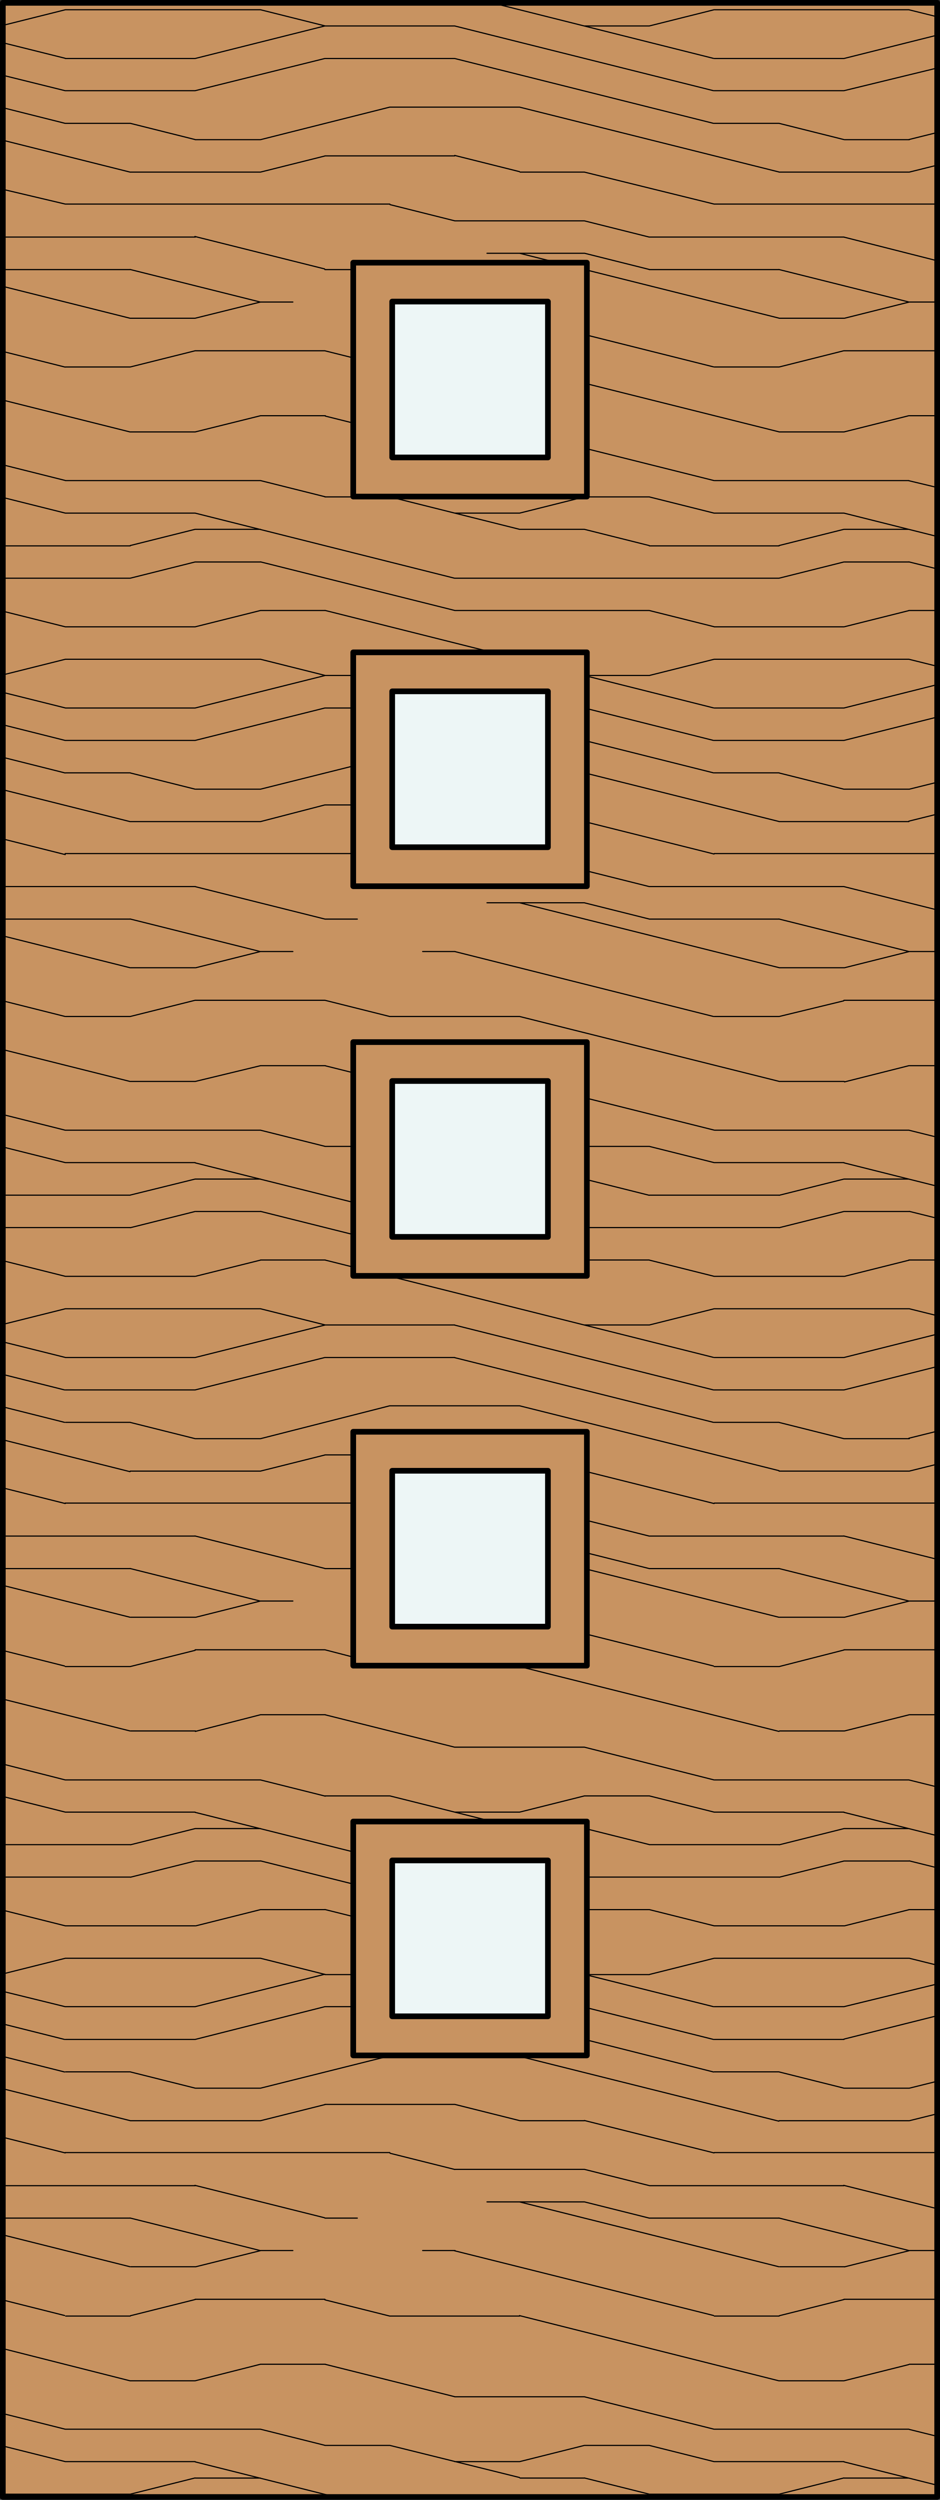 <svg id="Layer_1" data-name="Layer 1" xmlns="http://www.w3.org/2000/svg" viewBox="0 0 83 220.5"><rect x="0" y="0" width="83" height="220.5" fill="#333333" stroke="none"/><defs><style>.cls-1,.cls-5,.cls-6{fill:#c89361;}.cls-2,.cls-3,.cls-4{fill:none;}.cls-2,.cls-3,.cls-4,.cls-6{stroke:#000;}.cls-2{stroke-miterlimit:10;}.cls-2,.cls-3{stroke-width:0.1px;}.cls-3,.cls-4,.cls-6{stroke-linecap:round;stroke-linejoin:round;}.cls-4,.cls-6{stroke-width:0.5px;}.cls-5{fill-rule:evenodd;}.cls-7{fill:#edf6f6;}</style></defs><title>SQ-0005-F002</title><g id="HATCH"><rect class="cls-1" x="0.25" y="0.25" width="82.5" height="220"/></g><g id="HATCH-2" data-name="HATCH"><rect class="cls-1" x="0.25" y="0.25" width="82.5" height="220"/></g><g id="HATCH-3" data-name="HATCH"><rect class="cls-2" x="0.25" y="0.25" width="82.5" height="220"/><path class="cls-3" d="M5.77,32.37H11.5m22.92,0H45.88m17.19,0h5.73m-63,57.29H11.5m22.92,0H45.88m17.19,0h5.73M5.77,147H11.5m22.92,0H45.88m17.19,0h5.73m-63,57.29H11.5m22.92,0H45.88m17.19,0h5.73M17.23,30.94H28.69m45.83,0h8.23M17.23,88.23H28.69m45.83,0h8.23M17.23,145.52H28.69m45.83,0h8.23M17.23,202.81H28.69m45.83,0h8.23M11.5,28.07h5.73m51.56,0h5.73m-63,57.29h5.73m51.56,0h5.73m-63,57.29h5.73m51.56,0h5.73m-63,57.29h5.73m51.56,0h5.73M23,26.64h2.86m11.46,0h2.86m40.1,0h2.5M23,83.93h2.86m11.46,0h2.86m40.1,0h2.5M23,141.22h2.86m11.46,0h2.86m40.1,0h2.5M23,198.51h2.86m11.46,0h2.86m40.1,0h2.5M0.25,23.78H11.5m17.19,0h2.86m25.78,0H68.79M0.25,81.07H11.5m17.19,0h2.86m25.78,0H68.79M0.25,138.36H11.5m17.19,0h2.86m25.78,0H68.79M0.25,195.65H11.5m17.19,0h2.86m25.78,0H68.79M43,22.34H51.6M43,79.63H51.6M43,136.93H51.6M43,194.22H51.6M0.25,20.91h17m40.1,0H74.52M0.25,78.2h17m40.1,0H74.52M0.25,135.49h17m40.1,0H74.52M0.25,192.79h17m40.1,0H74.52M40.15,19.48H51.6M40.15,76.77H51.6M40.15,134.06H51.6M40.15,191.35H51.6M5.77,18H34.42m28.65,0H82.75m-77,57.29H34.42m28.65,0H82.75m-77,57.29H34.42m28.65,0H82.75m-77,57.29H34.42m28.65,0H82.75M11.5,15.18H23m22.92,0H51.6m17.19,0H80.25M11.5,72.47H23m22.92,0H51.6m17.19,0H80.25M11.5,129.76H23m22.92,0H51.6m17.19,0H80.25M11.5,187.06H23m22.92,0H51.6m17.19,0H80.25M28.69,13.75H40.15M28.69,71H40.15M28.69,128.33H40.15M28.69,185.62H40.15M17.23,12.32H23m51.56,0h5.73m-63,57.29H23m51.56,0h5.73m-63,57.29H23m51.56,0h5.73m-63,57.29H23m51.56,0h5.73M5.77,10.88H11.5m51.56,0h5.73m-63,57.29H11.5m51.56,0h5.73m-63,57.29H11.5m51.56,0h5.73m-63,57.29H11.5m51.56,0h5.73M34.42,9.45H45.88M34.42,66.74H45.88M34.42,124H45.88M34.42,181.33H45.88M5.77,8H17.23M63.06,8H74.52M5.77,65.31H17.23m45.83,0H74.52M5.77,122.6H17.23m45.83,0H74.52M5.77,179.89H17.23m45.83,0H74.52M5.77,5.16H17.23m11.46,0H40.15m22.92,0H74.52M5.77,62.45H17.23m11.46,0H40.15m22.92,0H74.52M5.77,119.74H17.23m11.46,0H40.15m22.92,0H74.52M5.77,177H17.23m11.46,0H40.15m22.92,0H74.52M28.69,2.29H40.15m11.46,0h5.73M28.69,59.58H40.15m11.46,0h5.73M28.69,116.87H40.15m11.46,0h5.73M28.69,174.17H40.15m11.46,0h5.73M5.77,0.86H23m40.1,0H80.25M5.77,58.15H23m40.1,0H80.25M5.77,115.44H23m40.1,0H80.25M5.77,172.73H23m40.1,0H80.25M5.77,55.29H17.23m45.83,0H74.52M5.77,112.58H17.23m45.83,0H74.52M5.77,169.87H17.23m45.83,0H74.52M23,53.85h5.73m11.46,0H57.33m22.92,0h2.5M23,111.14h5.73m11.46,0H57.33m22.92,0h2.5M23,168.44h5.73m11.46,0H57.33m22.92,0h2.5M0.25,51H11.5m28.65,0H68.79M0.25,108.28H11.5m28.65,0H68.79M0.25,165.57H11.5m28.65,0H68.79m-51.56-116H23m51.56,0h5.73m-63,57.29H23m51.56,0h5.73m-63,57.29H23m51.56,0h5.73m-80-116H11.5m45.83,0H68.79M0.25,105.42H11.5m45.83,0H68.79M0.25,162.71H11.5m45.83,0H68.79M0.25,220H11.5m45.83,0H68.79M17.23,46.69H23m22.92,0H51.6m22.92,0h5.73M17.23,104H23m22.92,0H51.6m22.92,0h5.73m-63,57.29H23m22.92,0H51.6m22.92,0h5.73m-63,57.29H23m22.92,0H51.6m22.92,0h5.73M5.77,45.26H17.23m22.92,0h5.73m17.19,0H74.52M5.77,102.55H17.23m22.92,0h5.73m17.19,0H74.52M5.77,159.84H17.23m22.92,0h5.73m17.19,0H74.52M5.77,217.13H17.23m22.92,0h5.73m17.19,0H74.52M28.69,43.83h5.73m17.19,0h5.73M28.69,101.12h5.73m17.19,0h5.73M28.69,158.41h5.73m17.19,0h5.73M28.69,215.7h5.73m17.19,0h5.73M5.77,42.39H23m40.1,0H80.25M5.77,99.69H23m40.1,0H80.25M5.77,157H23m40.1,0H80.25M5.77,214.27H23m40.1,0H80.25M40.15,39.53H51.6M40.15,96.82H51.6M40.15,154.11H51.6M40.15,211.41H51.6M11.5,38.1h5.73m51.56,0h5.73m-63,57.29h5.73m51.56,0h5.73m-63,57.29h5.73m51.56,0h5.73M11.5,210h5.73m51.56,0h5.73M23,36.67h5.73m51.56,0h2.5M23,94h5.73m51.56,0h2.5M23,151.25h5.73m51.56,0h2.5M23,208.54h5.73m51.56,0h2.5M17.23,28.07L23,26.64m51.57,1.43,5.72-1.43m-63,58.72L23,83.93m51.57,1.43,5.72-1.43m-63,58.72L23,141.22m51.57,1.43,5.72-1.43m-63,58.72L23,198.52m51.57,1.43,5.72-1.43M23,15.18l5.72-1.43m51.57,1.43,2.5-.62M23,72.47L28.68,71m51.57,1.43,2.5-.62M23,129.76l5.72-1.43m51.57,1.43,2.5-.62M23,187.06l5.72-1.43m51.57,1.43,2.5-.62M17.23,38.1L23,36.67M74.52,38.1l5.72-1.43m-63,58.72L23,94m51.57,1.43L80.25,94m-63,58.72L23,151.25m51.57,1.43,5.72-1.43M17.23,210L23,208.54M74.52,210l5.72-1.43M0.25,2.24L5.77,0.86M57.33,2.29l5.72-1.43M0.25,59.53l5.52-1.38m51.57,1.43,5.72-1.43M0.25,116.82l5.52-1.38m51.57,1.43,5.72-1.43M0.25,174.11l5.52-1.38m51.57,1.43,5.72-1.43M11.5,51l5.72-1.43M68.79,51l5.72-1.43m-63,58.72,5.72-1.43m51.57,1.43,5.72-1.43m-63,58.72,5.72-1.43m51.57,1.43,5.72-1.43M17.23,55.29L23,53.85m51.57,1.43,5.72-1.43m-63,58.72L23,111.15m51.57,1.43,5.72-1.43m-63,58.72L23,168.44m51.57,1.43,5.72-1.43M45.88,45.26l5.72-1.43m-5.72,58.72,5.72-1.43m-5.72,58.72,5.72-1.43m-5.72,58.72,5.72-1.43M11.5,48.12l5.72-1.43m51.57,1.43,5.72-1.43m-63,58.72L17.23,104m51.57,1.43L74.52,104m-63,58.72,5.72-1.43m51.57,1.43,5.72-1.43M11.5,220l5.72-1.43M68.79,220l5.72-1.43M23,12.32L34.41,9.45m45.84,2.86,2.5-.62M23,69.61l11.45-2.86m45.84,2.86,2.5-.62M23,126.9L34.41,124m45.84,2.86,2.5-.62M23,184.19l11.45-2.86m45.84,2.86,2.5-.62M17.23,8L28.68,5.16M74.52,8L82.75,6M17.23,65.31l11.45-2.86m45.84,2.86,8.23-2.06M17.23,122.6l11.45-2.86m45.84,2.86,8.23-2.06M17.23,179.89L28.68,177m45.84,2.86,8.23-2.06M17.23,5.16L28.68,2.29M74.52,5.16L82.75,3.1M17.23,62.45l11.45-2.86m45.84,2.86,8.23-2.06M17.23,119.74l11.45-2.86m45.84,2.86,8.23-2.06M17.23,177l11.45-2.86M74.52,177L82.75,175M57.33,195.65l-5.72-1.43m-11.45-2.86-5.72-1.43m22.9-51.57-5.72-1.43m-11.45-2.86-5.72-1.43m22.9-51.57-5.72-1.43M40.16,76.77l-5.72-1.43m22.9-51.57-5.72-1.43M40.16,19.48l-5.72-1.43m11.44,169-5.72-1.43m5.72-55.86-5.72-1.43m5.72-55.86L40.15,71m5.72-55.86-5.72-1.43m5.72,204.82L34.43,215.7m11.45-54.43-11.45-2.86M45.88,104l-11.45-2.86M45.88,46.69L34.43,43.83m40.1,159-5.72,1.43m-51.57-1.43-5.72,1.43m63-58.72L68.8,147m-51.57-1.43L11.5,147m63-58.72L68.8,89.66M17.23,88.23L11.5,89.66m63-58.72L68.8,32.37M17.23,30.94L11.5,32.37m17.18-1.43,5.72,1.43M28.69,88.23l5.72,1.43m-5.72,55.86L34.41,147m-5.72,55.86,5.72,1.43M68.79,10.88l5.72,1.43m-63-1.43,5.72,1.43M68.79,68.18l5.72,1.43m-63-1.43,5.72,1.43m51.57,55.86,5.72,1.43m-63-1.43,5.72,1.43m51.57,55.86,5.72,1.43m-63-1.43,5.72,1.43m63-183.33,2.5,0.62M23,0.86l5.72,1.43M80.25,58.15l2.5,0.62M23,58.15l5.72,1.43m51.57,55.86,2.5,0.62M23,115.44l5.72,1.43m51.57,55.86,2.5,0.62M23,172.73l5.72,1.43M57.33,53.85l5.72,1.43M0.25,53.91l5.52,1.38m51.57,55.86,5.72,1.43M0.25,111.2l5.52,1.38m51.57,55.86,5.72,1.43M0.25,168.49l5.52,1.38M51.6,46.69l5.72,1.43M51.6,104l5.72,1.43M51.6,161.27l5.72,1.43M51.6,218.57L57.33,220m0-176.17,5.72,1.43M0.25,43.88l5.52,1.38m51.57,55.86,5.72,1.43M0.25,101.17l5.52,1.38m51.57,55.86,5.72,1.43M0.25,158.46l5.52,1.38M57.33,215.7l5.72,1.43M0.25,215.75l5.52,1.38M57.33,53.85l5.72,1.43M0.25,53.91l5.52,1.38m51.57,55.86,5.72,1.43M0.25,111.2l5.52,1.38m51.57,55.86,5.72,1.43M0.25,168.49l5.52,1.38M74.52,45.26l8.23,2.06M17.23,45.26L40.13,51m34.39,51.57,8.23,2.06m-65.52-2.06,22.9,5.72m34.39,51.57,8.23,2.06m-65.52-2.06,22.9,5.72m34.39,51.57,8.23,2.06m-65.52-2.06,12.46,3.12M40.15,26.64L63,32.36M0.25,31l5.5,1.38M40.15,83.93L63,89.66M0.25,88.28l5.5,1.38m34.39,51.57L63,146.95m-62.8-1.38,5.5,1.38m34.39,51.57L63,204.24m-62.8-1.38,5.5,1.38M45.88,22.34l22.9,5.72M0.25,25.26l11.23,2.81M45.88,79.63l22.9,5.72M0.25,82.55l11.23,2.81m34.39,51.57,22.9,5.72M0.25,139.84l11.23,2.81m34.39,51.57,22.9,5.72M0.25,197.13l11.23,2.81M51.6,19.48l5.72,1.43m11.45,2.86,11.45,2.86M11.49,23.77l11.45,2.86M51.6,76.77l5.72,1.43m11.45,2.86,11.45,2.86M11.49,81.06l11.45,2.86M51.6,134.06l5.72,1.43m11.45,2.86,11.45,2.86m-68.74-2.86,11.45,2.86M51.6,191.35l5.72,1.43m11.45,2.86,11.45,2.86m-68.74-2.86,11.45,2.86M51.6,15.18L63.05,18M74.5,20.91L82.75,23m-82.5-6.3L5.76,18m11.45,2.86,11.45,2.86M51.6,72.47l11.45,2.86M74.5,78.2l8.25,2.06M0.25,74l5.51,1.38M17.21,78.2l11.45,2.86m22.94,48.7,11.45,2.86m11.45,2.86,8.25,2.06m-82.5-6.3,5.51,1.38m11.45,2.86,11.45,2.86m22.94,48.7,11.45,2.86m11.45,2.86,8.25,2.06m-82.5-6.3,5.51,1.38m11.45,2.86,11.45,2.86M45.88,9.45l22.9,5.72M0.25,12.37l11.23,2.81M45.88,66.74l22.9,5.72M0.25,69.66l11.23,2.81M45.88,124l22.9,5.72M0.25,127l11.23,2.81m34.39,51.57,22.9,5.72M0.25,184.24l11.23,2.81M40.15,5.16L63,10.88M0.25,9.5l5.5,1.38M40.15,62.45L63,68.17M0.25,66.8l5.5,1.38m34.39,51.57L63,125.46m-62.8-1.38,5.5,1.38M40.15,177L63,182.76m-62.8-1.38,5.5,1.38M40.15,2.29L63,8M0.25,6.64L5.75,8M40.15,59.58L63,65.31M0.25,63.93l5.5,1.38m34.39,51.57L63,122.6m-62.8-1.38,5.5,1.38m34.39,51.57L63,179.89m-62.8-1.38,5.5,1.38m74.5-137.5L82.75,43M23,42.39l5.72,1.43M80.25,99.69l2.5,0.62M23,99.69l5.72,1.43M80.25,157l2.5,0.62M23,157l5.72,1.43m51.57,55.86,2.5,0.62M23,214.27l5.72,1.43m0-179,11.45,2.86M28.69,94l11.45,2.86M28.69,151.25l11.45,2.86M28.69,208.54l11.45,2.86M51.6,39.53l11.45,2.86M0.25,41l5.51,1.38M51.6,96.82l11.45,2.86M0.25,98.31l5.51,1.38M51.6,154.11L63.05,157M0.25,155.6L5.76,157M51.6,211.41l11.45,2.86m-62.8-1.38,5.51,1.38M45.88,32.37l22.9,5.72M0.25,35.29l11.23,2.81M45.88,89.66l22.9,5.72M0.25,92.58l11.23,2.81M45.88,147l22.9,5.72M0.25,149.87l11.23,2.81m34.39,51.57L68.77,210M0.25,207.16L11.48,210M80.25,49.56l2.5,0.62M23,49.56l17.17,4.29m40.12,53,2.5,0.62M23,106.85l17.17,4.29m40.12,53,2.5,0.62M23,164.14l17.17,4.29M43.44,0.25L63,5.15M0.25,3.77l5.5,1.37m22.94,48.7L63,62.44M0.25,61.07l5.5,1.37m22.94,48.7L63,119.73M0.25,118.36l5.5,1.37m22.94,48.7L63,177M0.25,175.65L5.75,177"/></g><g id="LWPOLYLINE"><rect class="cls-4" x="0.25" y="0.25" width="82.5" height="220"/></g><g id="HATCH-4" data-name="HATCH"><path class="cls-5" d="M51.81,126.29H31.19v20.63H51.81V126.29Zm-17.19,3.44H48.38v13.75H34.63V129.73Z"/></g><g id="HATCH-5" data-name="HATCH"><path class="cls-5" d="M51.81,160.67H31.19v20.63H51.81V160.67ZM34.63,164.1H48.38v13.75H34.63V164.1Z"/></g><g id="LWPOLYLINE-2" data-name="LWPOLYLINE"><rect class="cls-6" x="31.19" y="23.17" width="20.63" height="20.63"/></g><g id="LWPOLYLINE-3" data-name="LWPOLYLINE"><rect class="cls-6" x="31.19" y="91.92" width="20.63" height="20.62"/></g><g id="LWPOLYLINE-4" data-name="LWPOLYLINE"><rect class="cls-6" x="31.19" y="57.54" width="20.63" height="20.63"/></g><g id="LWPOLYLINE-5" data-name="LWPOLYLINE"><rect class="cls-6" x="31.19" y="126.29" width="20.63" height="20.63"/></g><g id="LWPOLYLINE-6" data-name="LWPOLYLINE"><rect class="cls-6" x="31.19" y="160.67" width="20.63" height="20.63"/></g><g id="HATCH-6" data-name="HATCH"><rect class="cls-7" x="34.63" y="26.6" width="13.75" height="13.75"/></g><g id="LWPOLYLINE-7" data-name="LWPOLYLINE"><rect class="cls-4" x="34.63" y="26.6" width="13.75" height="13.75"/></g><g id="HATCH-7" data-name="HATCH"><rect class="cls-7" x="34.63" y="60.98" width="13.75" height="13.75"/></g><g id="LWPOLYLINE-8" data-name="LWPOLYLINE"><rect class="cls-4" x="34.63" y="60.98" width="13.75" height="13.75"/></g><g id="HATCH-8" data-name="HATCH"><rect class="cls-7" x="34.63" y="95.35" width="13.75" height="13.75"/></g><g id="LWPOLYLINE-9" data-name="LWPOLYLINE"><rect class="cls-4" x="34.63" y="95.35" width="13.75" height="13.75"/></g><g id="HATCH-9" data-name="HATCH"><rect class="cls-7" x="34.63" y="129.73" width="13.75" height="13.75"/></g><g id="LWPOLYLINE-10" data-name="LWPOLYLINE"><rect class="cls-4" x="34.63" y="129.73" width="13.75" height="13.75"/></g><g id="HATCH-10" data-name="HATCH"><rect class="cls-7" x="34.63" y="164.1" width="13.75" height="13.75"/></g><g id="LWPOLYLINE-11" data-name="LWPOLYLINE"><rect class="cls-4" x="34.63" y="164.1" width="13.75" height="13.75"/></g></svg>